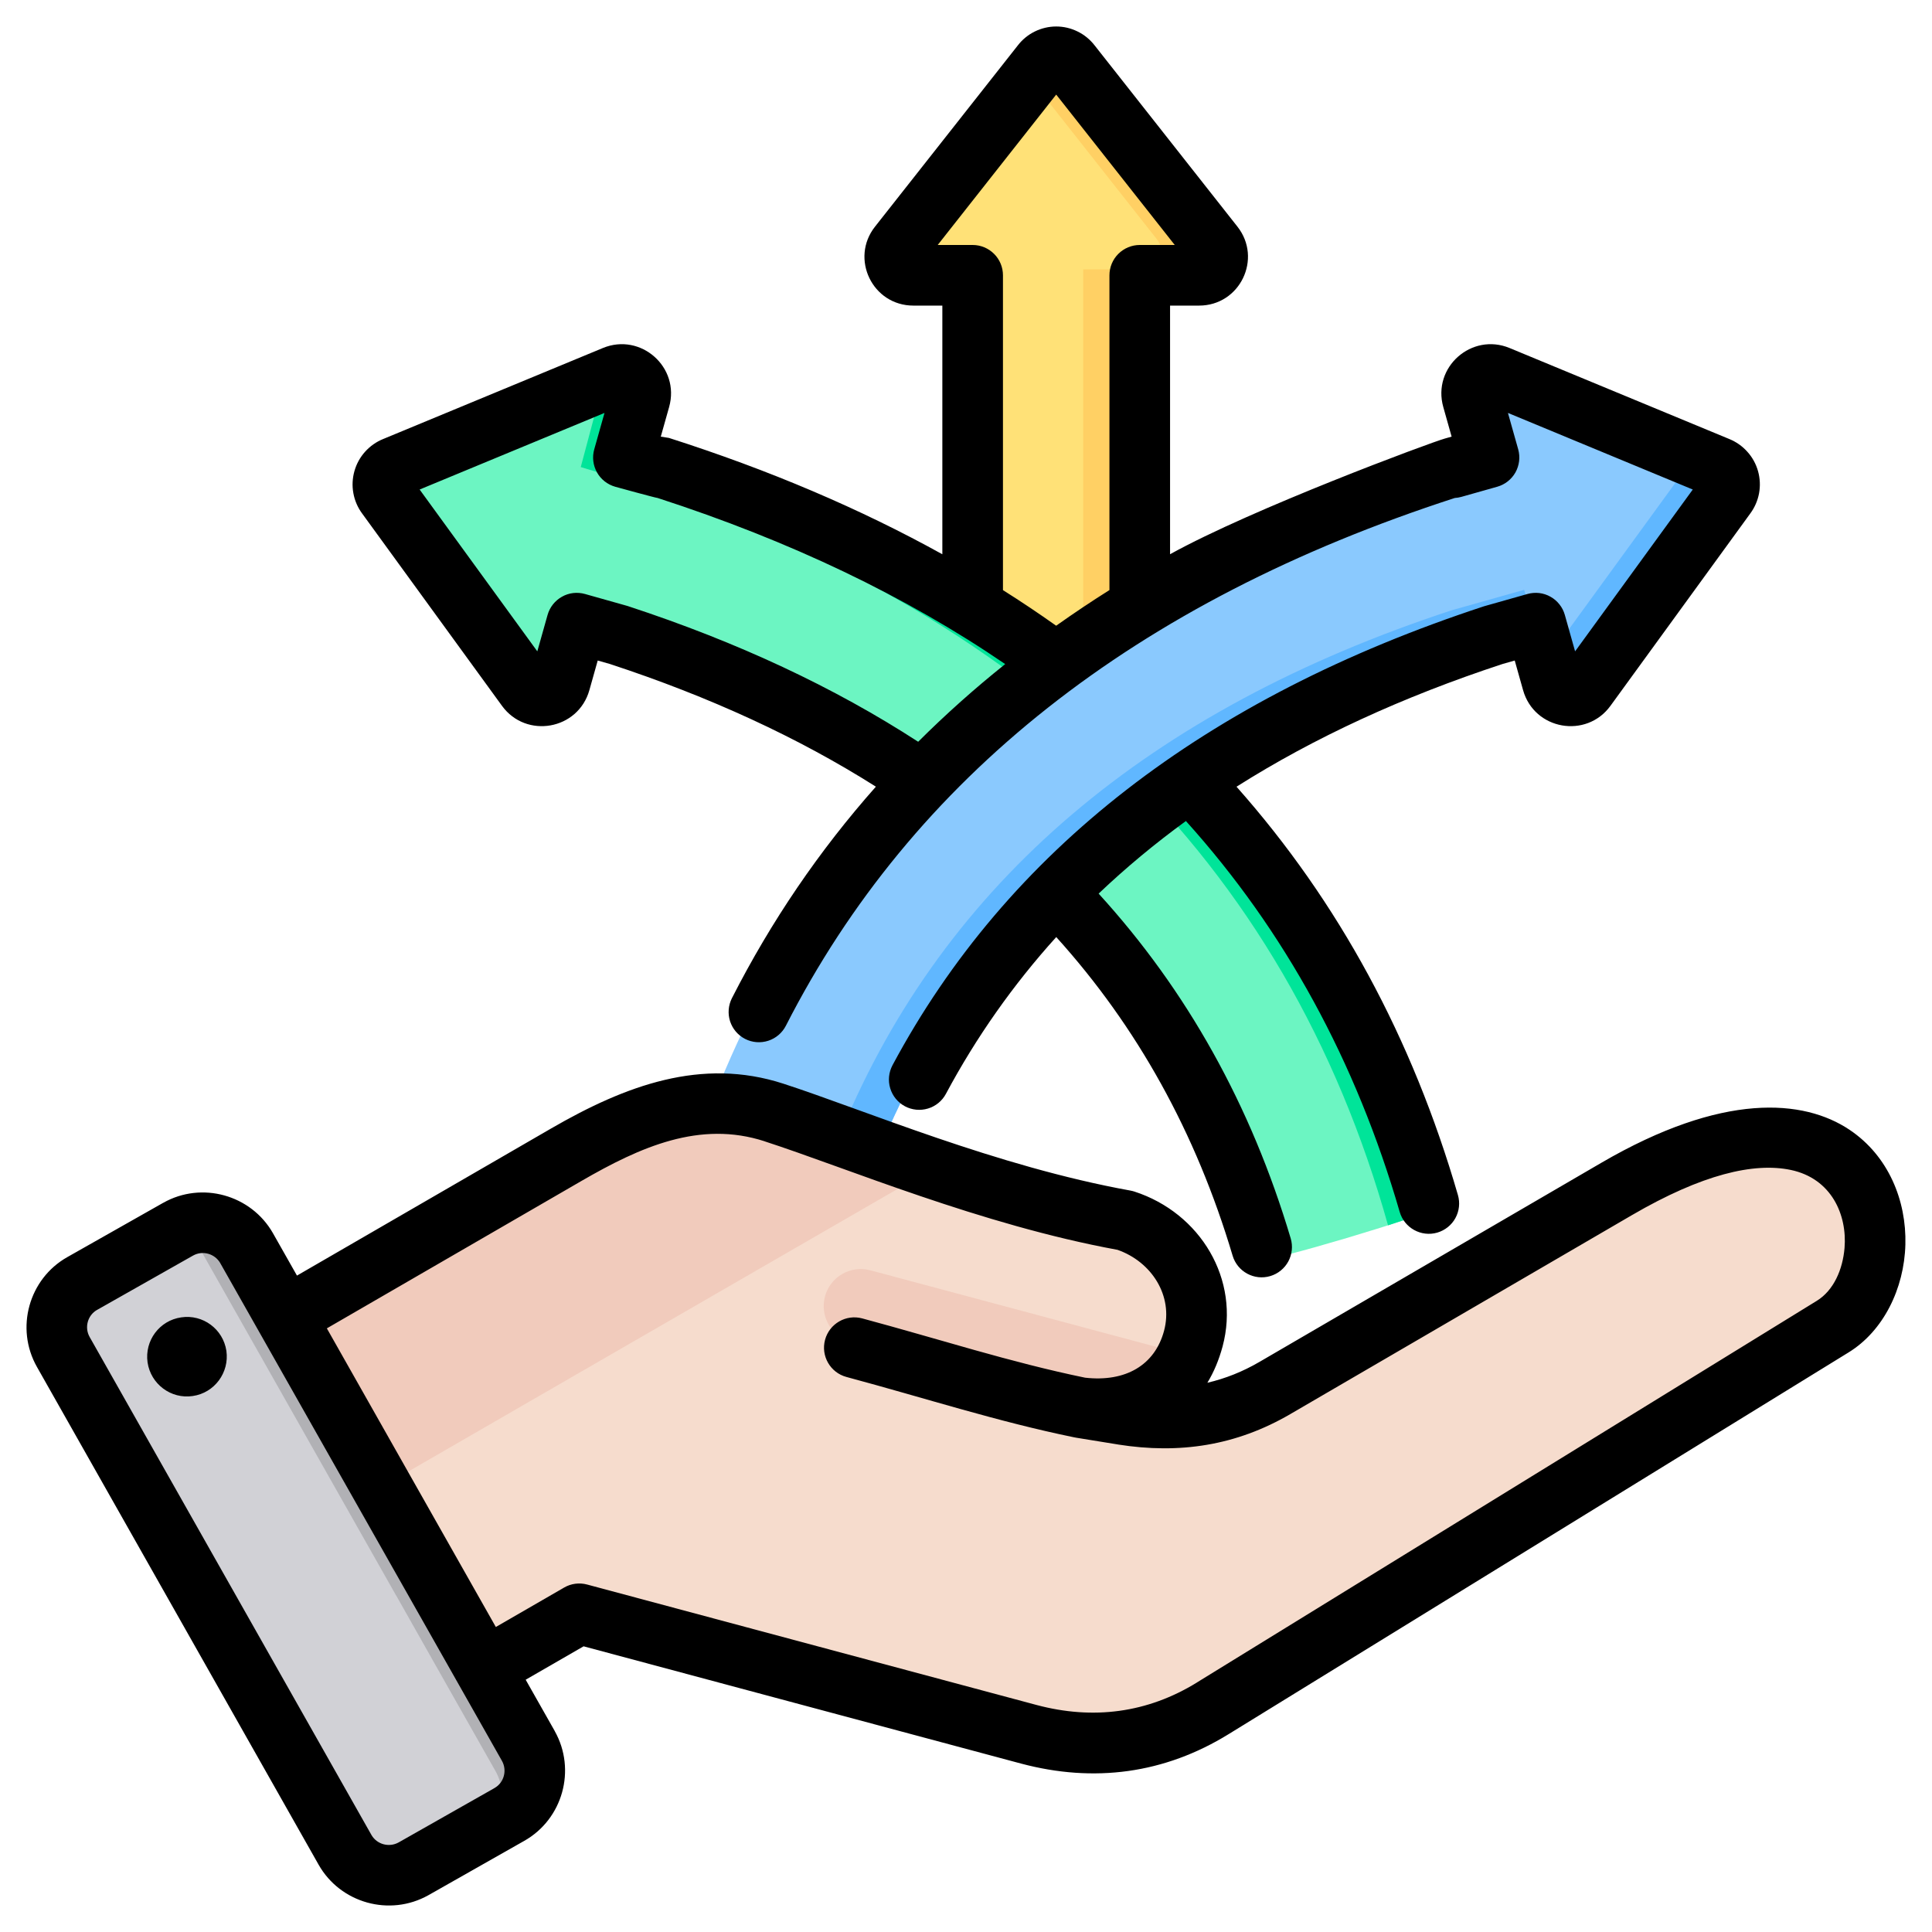 <svg width="45" height="45" viewBox="0 0 45 45" fill="none" xmlns="http://www.w3.org/2000/svg">
<path fill-rule="evenodd" clip-rule="evenodd" d="M21.187 6.275C20.825 6.275 20.625 5.86 20.846 5.579L24.177 1.353C24.216 1.302 24.267 1.26 24.326 1.231C24.384 1.202 24.448 1.188 24.514 1.188C24.579 1.188 24.643 1.202 24.702 1.231C24.76 1.26 24.811 1.302 24.851 1.353L28.181 5.579C28.402 5.86 28.202 6.275 27.84 6.275H26.46V18.958H22.568V6.275H21.187Z" fill="#FFE177"/>
<path fill-rule="evenodd" clip-rule="evenodd" d="M23.898 1.706L24.176 1.353C24.216 1.302 24.267 1.26 24.325 1.231C24.384 1.202 24.448 1.188 24.513 1.188C24.578 1.188 24.643 1.202 24.701 1.231C24.76 1.26 24.811 1.302 24.851 1.353L28.181 5.579C28.402 5.86 28.202 6.275 27.84 6.275H26.61C26.972 6.275 27.172 5.86 26.951 5.579L23.898 1.706ZM26.459 6.275V18.958H25.23V6.275H26.459Z" fill="#FFD064"/>
<path fill-rule="evenodd" clip-rule="evenodd" d="M29.416 29.33C27.432 22.168 22.381 17.298 14.321 14.653L13.342 14.377L12.957 15.745C12.856 16.104 12.389 16.186 12.172 15.889L8.915 11.409C8.875 11.355 8.848 11.293 8.835 11.227C8.823 11.161 8.826 11.093 8.845 11.028C8.863 10.964 8.896 10.904 8.94 10.854C8.985 10.805 9.041 10.766 9.103 10.741L14.22 8.621C14.561 8.48 14.915 8.794 14.814 9.153L14.439 10.485L15.275 10.736C24.941 13.823 30.902 19.676 33.273 28.189C33.3 28.286 29.446 29.438 29.416 29.33Z" fill="#6CF5C2"/>
<path fill-rule="evenodd" clip-rule="evenodd" d="M13.289 9.012L14.222 8.621C14.562 8.48 14.917 8.794 14.816 9.153L14.441 10.485L15.276 10.736C24.942 13.823 30.903 19.676 33.274 28.189C33.283 28.22 32.879 28.364 32.33 28.54C29.952 20.049 23.995 14.209 14.343 11.127L13.527 10.879L13.883 9.543C13.984 9.185 13.629 8.871 13.289 9.012Z" fill="#00E499"/>
<path fill-rule="evenodd" clip-rule="evenodd" d="M20.487 26.77C22.89 20.994 27.642 16.97 34.702 14.653L35.681 14.377L36.066 15.745C36.167 16.104 36.634 16.186 36.851 15.889L40.108 11.409C40.148 11.355 40.175 11.293 40.188 11.227C40.2 11.161 40.197 11.093 40.178 11.028C40.16 10.964 40.128 10.904 40.083 10.854C40.038 10.805 39.982 10.766 39.92 10.741L34.803 8.621C34.462 8.48 34.108 8.794 34.209 9.153L34.594 10.521L33.755 10.757L33.748 10.736C25.094 13.499 19.41 18.481 16.613 25.603" fill="#8AC9FE"/>
<path fill-rule="evenodd" clip-rule="evenodd" d="M16.675 25.446L19.605 26.328C22.008 20.552 26.76 16.528 33.82 14.212L35.501 13.738L35.681 14.377L34.702 14.653C27.642 16.969 22.89 20.993 20.487 26.77L16.613 25.602C16.634 25.55 16.655 25.498 16.675 25.446ZM35.978 15.433L39.226 10.967C39.281 10.894 39.311 10.805 39.313 10.713C39.314 10.622 39.287 10.532 39.235 10.457L39.92 10.74C39.982 10.765 40.038 10.804 40.083 10.854C40.128 10.904 40.16 10.963 40.178 11.028C40.197 11.093 40.2 11.161 40.188 11.226C40.175 11.293 40.148 11.355 40.108 11.409L36.851 15.888C36.634 16.186 36.167 16.103 36.066 15.745L35.978 15.433Z" fill="#60B7FF"/>
<path fill-rule="evenodd" clip-rule="evenodd" d="M4.793 31.553L13.092 26.746C14.65 25.843 16.233 25.203 17.947 25.758C19.855 26.378 22.971 27.707 26.15 28.279C27.331 28.662 28.066 29.843 27.746 31.041C27.424 32.239 26.413 32.857 24.982 32.636L26.095 32.814C27.368 33.019 28.537 32.844 29.652 32.194L37.631 27.547C43.834 23.935 44.744 29.492 42.683 30.763L28.201 39.68C26.871 40.498 25.413 40.69 23.902 40.285L13.399 37.471L9.508 39.717C8.76 40.148 7.799 39.89 7.367 39.142L4.22 33.694C3.79 32.947 4.047 31.986 4.793 31.553Z" fill="#F6DCCD"/>
<path fill-rule="evenodd" clip-rule="evenodd" d="M27.556 31.538C27.113 32.406 26.198 32.824 24.982 32.636C23.264 32.181 21.543 31.716 19.825 31.256C19.365 31.131 19.092 30.658 19.215 30.198C19.337 29.738 19.812 29.465 20.273 29.588L27.556 31.538ZM4.793 31.553L13.092 26.746C14.65 25.843 16.233 25.203 17.947 25.758C18.967 26.088 20.335 26.624 21.871 27.136L5.793 36.421L4.22 33.694C3.79 32.947 4.047 31.986 4.793 31.553Z" fill="#F1CBBC"/>
<path fill-rule="evenodd" clip-rule="evenodd" d="M5.759 29.163L12.342 40.793C12.66 41.356 12.46 42.076 11.899 42.394L9.658 43.662C9.098 43.98 8.378 43.779 8.058 43.217L1.477 31.586C1.157 31.023 1.357 30.303 1.92 29.985L4.158 28.717C4.721 28.4 5.441 28.6 5.759 29.163Z" fill="#D1D1D6"/>
<path fill-rule="evenodd" clip-rule="evenodd" d="M9.223 37.154L10.386 39.212L11.539 41.248C11.857 41.809 11.659 42.526 11.099 42.846L11.899 42.394C12.46 42.076 12.659 41.356 12.342 40.793L11.186 38.75L8.865 34.648L6.542 30.543L5.759 29.163C5.484 28.675 4.906 28.46 4.391 28.617L5.744 31.009L8.065 35.11L9.22 37.151L9.223 37.154Z" fill="#B1B1B5"/>
<path fill-rule="evenodd" clip-rule="evenodd" d="M12.244 39.124L12.921 40.319L12.921 40.321C13.428 41.222 13.107 42.371 12.211 42.877L9.98 44.142L9.978 44.143C9.077 44.649 7.928 44.328 7.421 43.432L0.861 31.839C0.35 30.938 0.671 29.787 1.567 29.281L3.801 28.016L3.802 28.016C4.698 27.509 5.848 27.828 6.358 28.724L6.359 28.726L6.917 29.711L12.834 26.286C14.569 25.282 16.34 24.622 18.246 25.241C20.127 25.851 23.198 27.165 26.331 27.731C26.362 27.737 26.393 27.744 26.423 27.754C27.959 28.252 28.895 29.803 28.476 31.363C28.392 31.674 28.274 31.957 28.122 32.207C28.539 32.11 28.944 31.95 29.341 31.718L37.296 27.085C40.127 25.436 42.012 25.599 43.081 26.316C43.988 26.925 44.407 27.966 44.38 28.987C44.353 30.018 43.865 31.004 43.056 31.501L28.621 40.389C27.123 41.314 25.482 41.53 23.782 41.077L23.782 41.077L13.593 38.346L12.244 39.124ZM7.613 30.94L11.549 37.896L13.14 36.977C13.302 36.883 13.495 36.858 13.676 36.907L24.146 39.713C25.458 40.062 26.724 39.901 27.88 39.188L27.88 39.187L42.316 30.299C42.711 30.056 42.921 29.569 42.963 29.067C43.026 28.298 42.662 27.45 41.71 27.25C40.854 27.071 39.647 27.349 38.007 28.305L30.052 32.938C28.794 33.671 27.475 33.873 26.038 33.645C26.037 33.644 26.036 33.644 26.035 33.644L25.049 33.484L25.048 33.483C25.038 33.482 25.028 33.48 25.019 33.478C23.225 33.11 21.561 32.568 19.715 32.072C19.339 31.971 19.116 31.583 19.217 31.207C19.318 30.831 19.706 30.607 20.082 30.708C21.89 31.194 23.519 31.727 25.274 32.089C26.213 32.195 26.897 31.801 27.113 30.997L27.113 30.997C27.332 30.182 26.823 29.389 26.029 29.111C22.843 28.527 19.723 27.204 17.81 26.584L17.81 26.583C16.3 26.093 14.915 26.713 13.541 27.508L7.613 30.94ZM5.131 29.422L5.131 29.421C5.003 29.199 4.719 29.119 4.496 29.245L2.263 30.509L2.262 30.509C2.04 30.635 1.962 30.92 2.089 31.143L2.089 31.143L8.65 42.737L8.65 42.737C8.776 42.96 9.062 43.038 9.286 42.913L11.515 41.649L11.516 41.648C11.739 41.523 11.817 41.237 11.691 41.013L5.131 29.422ZM4.221 30.684C4.727 30.608 5.197 30.958 5.273 31.464C5.345 31.971 4.995 32.444 4.489 32.516C3.983 32.592 3.512 32.239 3.437 31.733C3.365 31.226 3.714 30.756 4.221 30.684ZM20.401 18.323C18.594 17.179 16.528 16.228 14.207 15.466L13.922 15.385L13.728 16.074C13.466 17.003 12.255 17.213 11.693 16.441L11.693 16.441L8.436 11.962C8.332 11.822 8.262 11.66 8.231 11.489C8.199 11.318 8.208 11.141 8.255 10.974C8.302 10.806 8.387 10.651 8.503 10.522C8.62 10.392 8.764 10.29 8.926 10.225L14.042 8.106C14.924 7.741 15.847 8.552 15.585 9.481L15.391 10.17L15.581 10.2C17.915 10.946 20.037 11.85 21.949 12.91V7.118H21.275C20.32 7.118 19.795 6.022 20.38 5.28L20.38 5.28L23.709 1.055C23.814 0.919 23.95 0.808 24.104 0.733C24.259 0.657 24.429 0.617 24.601 0.617C24.774 0.617 24.944 0.657 25.098 0.733C25.253 0.808 25.388 0.919 25.494 1.055L28.823 5.28C29.407 6.022 28.883 7.118 27.928 7.118H27.253V12.909C29.166 11.849 33.313 10.31 33.652 10.215L33.811 10.17L33.617 9.481C33.355 8.552 34.279 7.741 35.161 8.106L35.161 8.106L40.277 10.225C40.438 10.29 40.583 10.392 40.699 10.522C40.816 10.651 40.901 10.806 40.948 10.974C40.995 11.141 41.003 11.318 40.972 11.489C40.94 11.66 40.87 11.822 40.766 11.962L37.51 16.441C36.948 17.213 35.737 17.003 35.475 16.074L35.281 15.385L34.996 15.466C32.674 16.229 30.608 17.18 28.801 18.324C31.179 21.005 32.896 24.177 33.958 27.835C34.01 28.015 33.989 28.208 33.899 28.372C33.809 28.536 33.657 28.657 33.477 28.71C33.103 28.818 32.711 28.603 32.602 28.229C31.583 24.718 29.927 21.68 27.622 19.123C26.897 19.651 26.219 20.215 25.589 20.814C27.646 23.069 29.14 25.744 30.063 28.845C30.116 29.024 30.096 29.217 30.007 29.382C29.918 29.546 29.767 29.669 29.588 29.722C29.214 29.834 28.821 29.62 28.71 29.247C27.859 26.387 26.489 23.914 24.602 21.826C23.6 22.934 22.737 24.16 22.032 25.478C21.944 25.643 21.794 25.766 21.614 25.82C21.435 25.874 21.242 25.855 21.077 25.767C20.912 25.679 20.789 25.528 20.735 25.349C20.68 25.17 20.7 24.977 20.788 24.811C23.46 19.821 28.056 16.257 34.57 14.12C34.58 14.116 35.578 13.835 35.578 13.835C35.667 13.81 35.76 13.803 35.852 13.813C35.944 13.824 36.033 13.853 36.114 13.899C36.195 13.944 36.266 14.005 36.323 14.078C36.381 14.15 36.423 14.234 36.448 14.323L36.687 15.171L39.428 11.402L35.123 9.618L35.362 10.466C35.412 10.646 35.389 10.839 35.298 11.003C35.206 11.166 35.054 11.286 34.874 11.337L34.035 11.574C33.986 11.587 33.936 11.596 33.885 11.599C26.432 14.015 21.25 18.119 18.305 23.891C18.22 24.057 18.073 24.183 17.895 24.241C17.716 24.299 17.523 24.284 17.356 24.199C17.189 24.114 17.063 23.966 17.005 23.788C16.948 23.61 16.963 23.416 17.048 23.249C17.962 21.456 19.079 19.814 20.401 18.323ZM23.361 13.745C23.782 14.01 24.195 14.287 24.6 14.574C25.006 14.286 25.42 14.009 25.841 13.744V6.412C25.841 6.225 25.916 6.045 26.048 5.913C26.181 5.781 26.36 5.706 26.547 5.706H27.362L24.601 2.203L21.841 5.706H22.655C22.843 5.706 23.022 5.781 23.154 5.913C23.287 6.045 23.361 6.225 23.361 6.412V13.745ZM23.413 15.468C21.102 13.889 18.404 12.599 15.318 11.599C15.267 11.596 14.329 11.337 14.329 11.337C14.149 11.286 13.996 11.166 13.905 11.003C13.813 10.839 13.79 10.646 13.841 10.466L14.08 9.618L9.774 11.402L12.515 15.171L12.754 14.323C12.779 14.234 12.822 14.15 12.879 14.078C12.937 14.005 13.008 13.944 13.089 13.899C13.169 13.853 13.258 13.824 13.351 13.813C13.443 13.803 13.536 13.81 13.625 13.835L14.604 14.111C14.614 14.114 14.623 14.116 14.633 14.12C17.177 14.954 19.428 16.007 21.386 17.277C22.028 16.637 22.705 16.033 23.413 15.468Z" fill="black"/>
</svg>
